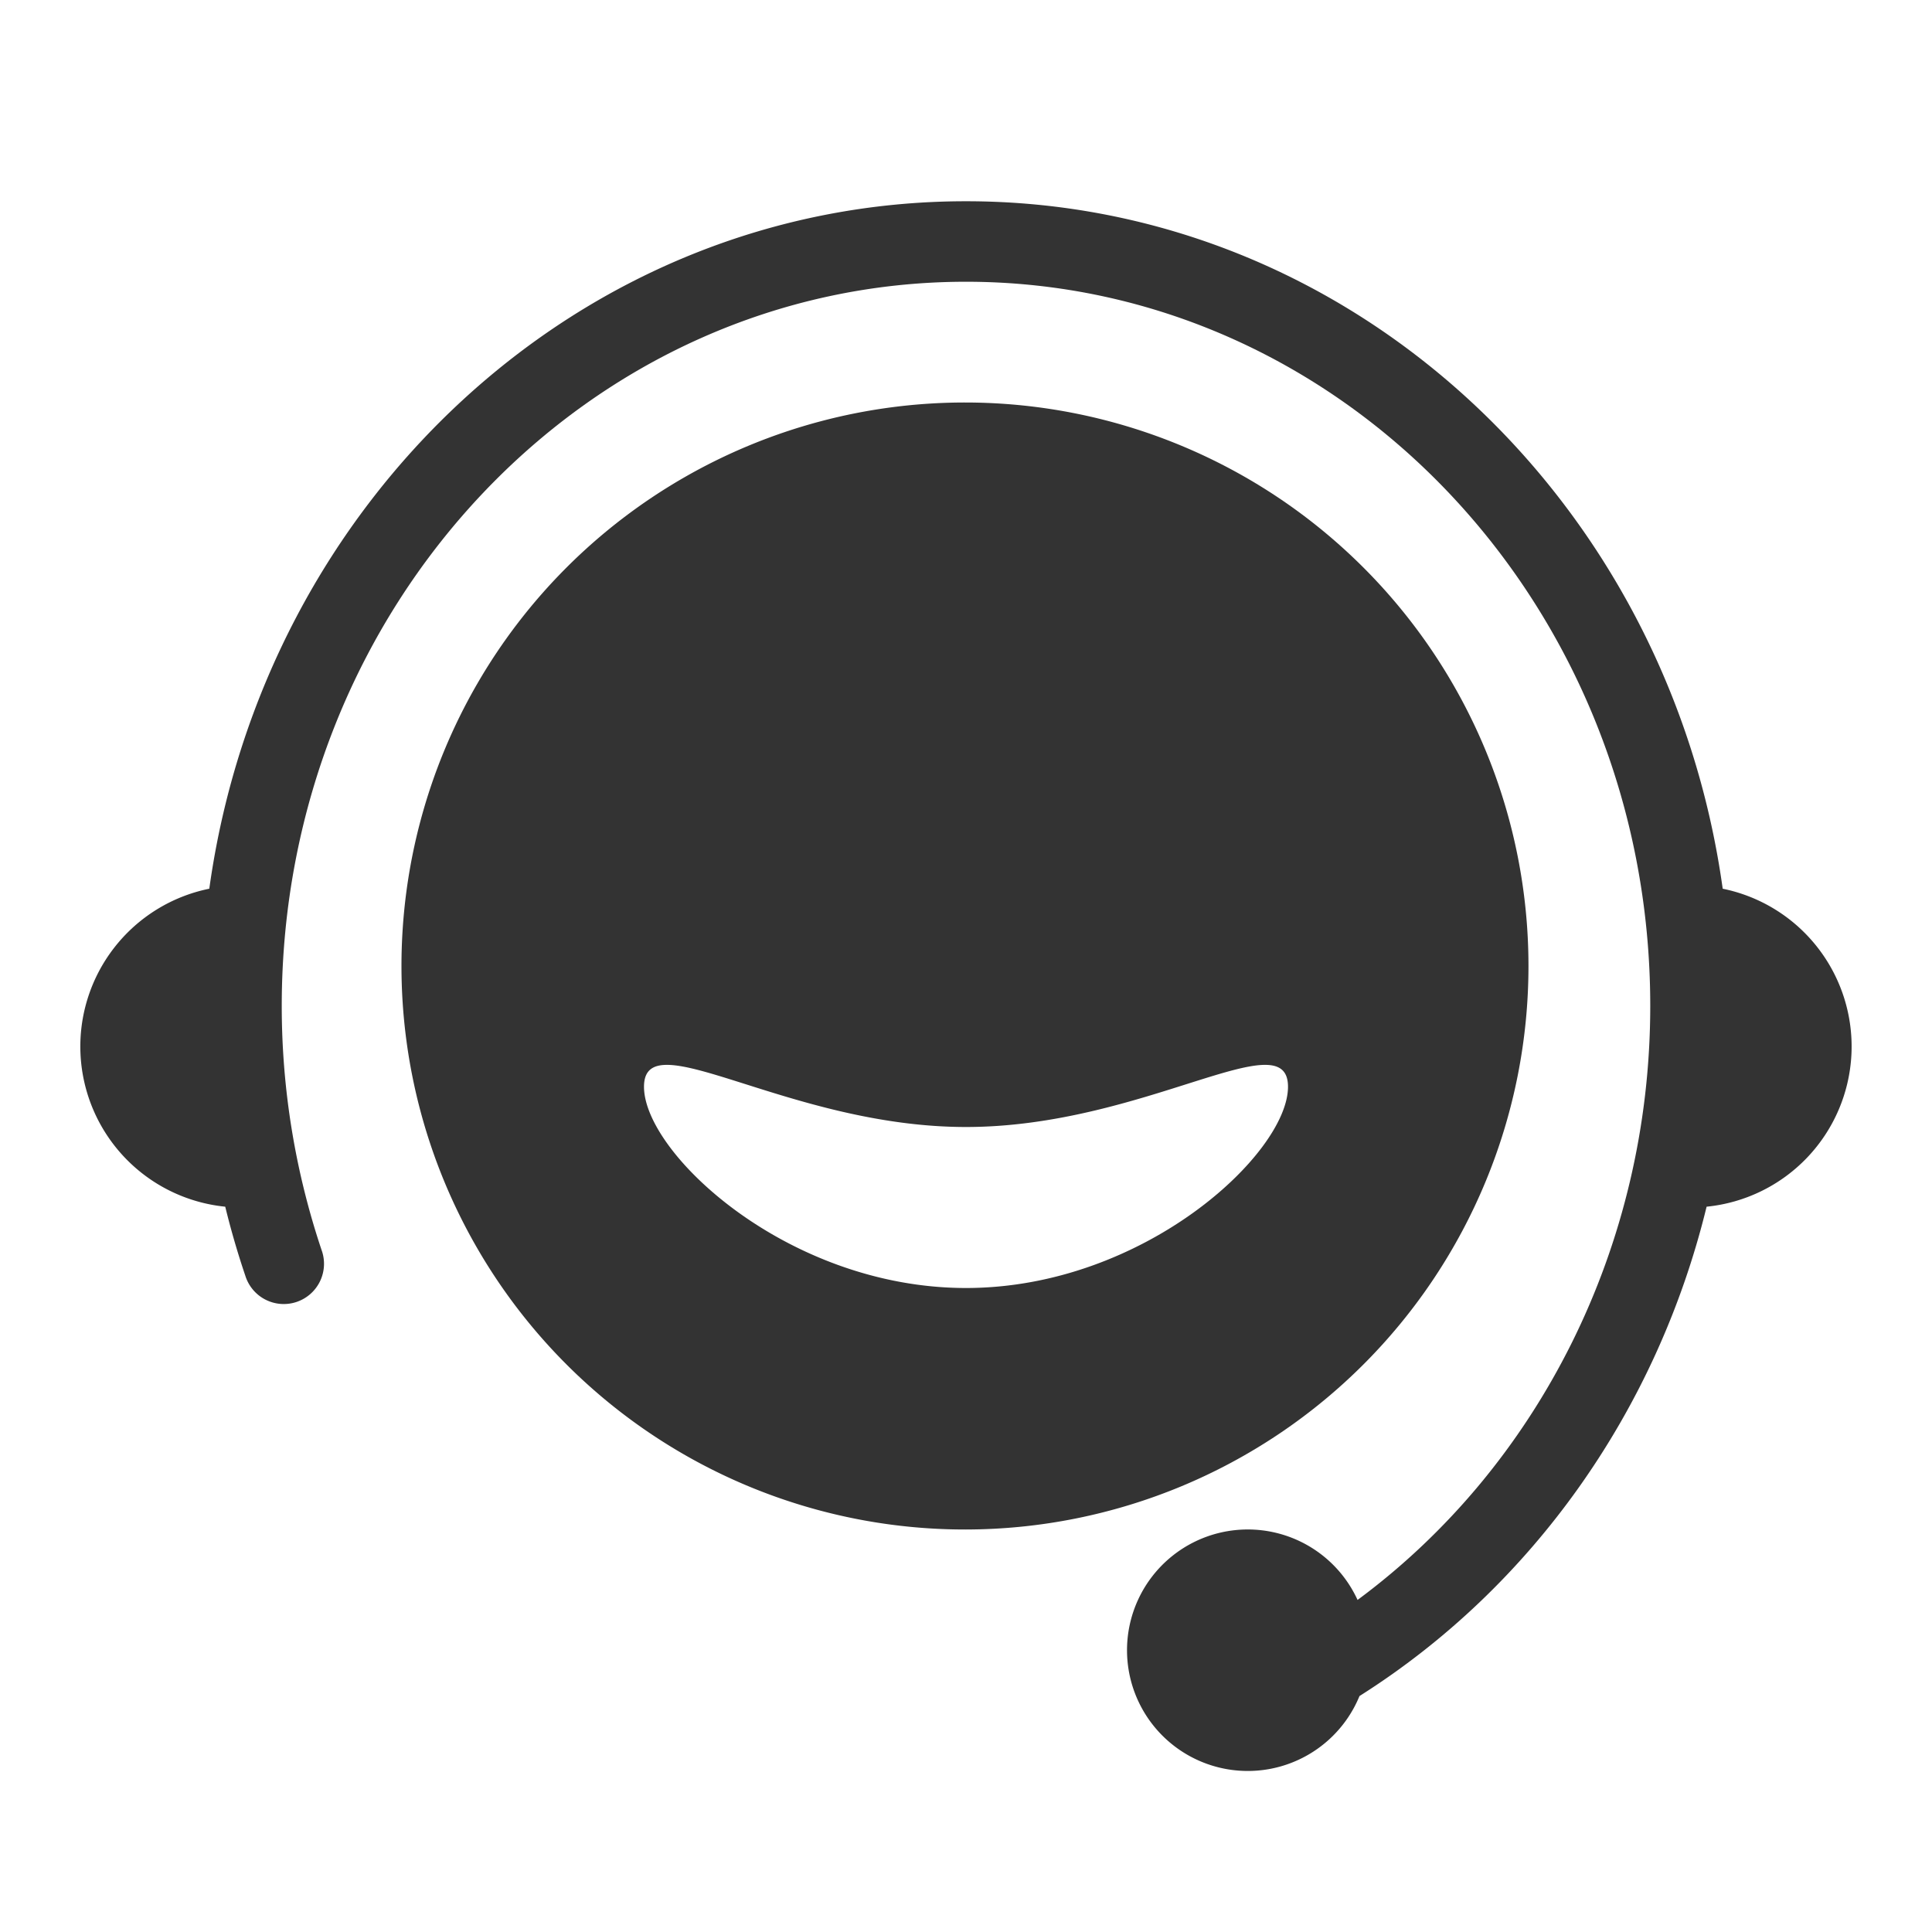 <?xml version="1.0" standalone="no"?><!DOCTYPE svg PUBLIC "-//W3C//DTD SVG 1.1//EN" "http://www.w3.org/Graphics/SVG/1.1/DTD/svg11.dtd"><svg t="1711206916146" class="icon" viewBox="0 0 1024 1024" version="1.1" xmlns="http://www.w3.org/2000/svg" p-id="26158" width="40" height="40" xmlns:xlink="http://www.w3.org/1999/xlink"><path d="M512 810.667a298.667 298.667 0 1 1 0-597.333 298.667 298.667 0 0 1 0 597.333z m0-128c94.293 0 170.667-71.339 170.667-106.667 0-35.328-76.373 21.333-170.667 21.333s-170.667-56.661-170.667-21.333c0 35.328 76.373 106.667 170.667 106.667z" fill="#333333" p-id="26159"></path><path d="M720.555 898.944a64 64 0 1 1-1.024-50.944c95.573-70.656 155.136-187.051 155.136-314.88C874.667 320.981 712.021 149.333 512 149.333c-200.021 0-362.667 171.605-362.667 383.829a406.443 406.443 0 0 0 21.077 129.28 21.333 21.333 0 1 1-40.405 13.653 439.893 439.893 0 0 1-10.624-36.523 85.333 85.333 0 0 1-8.448-168.533C139.52 265.131 307.968 106.667 512 106.667s372.48 158.464 401.067 364.373a85.333 85.333 0 0 1-8.533 168.533c-26.368 108.117-92.373 201.472-183.979 259.371z" fill="#333333" p-id="26160"></path></svg>